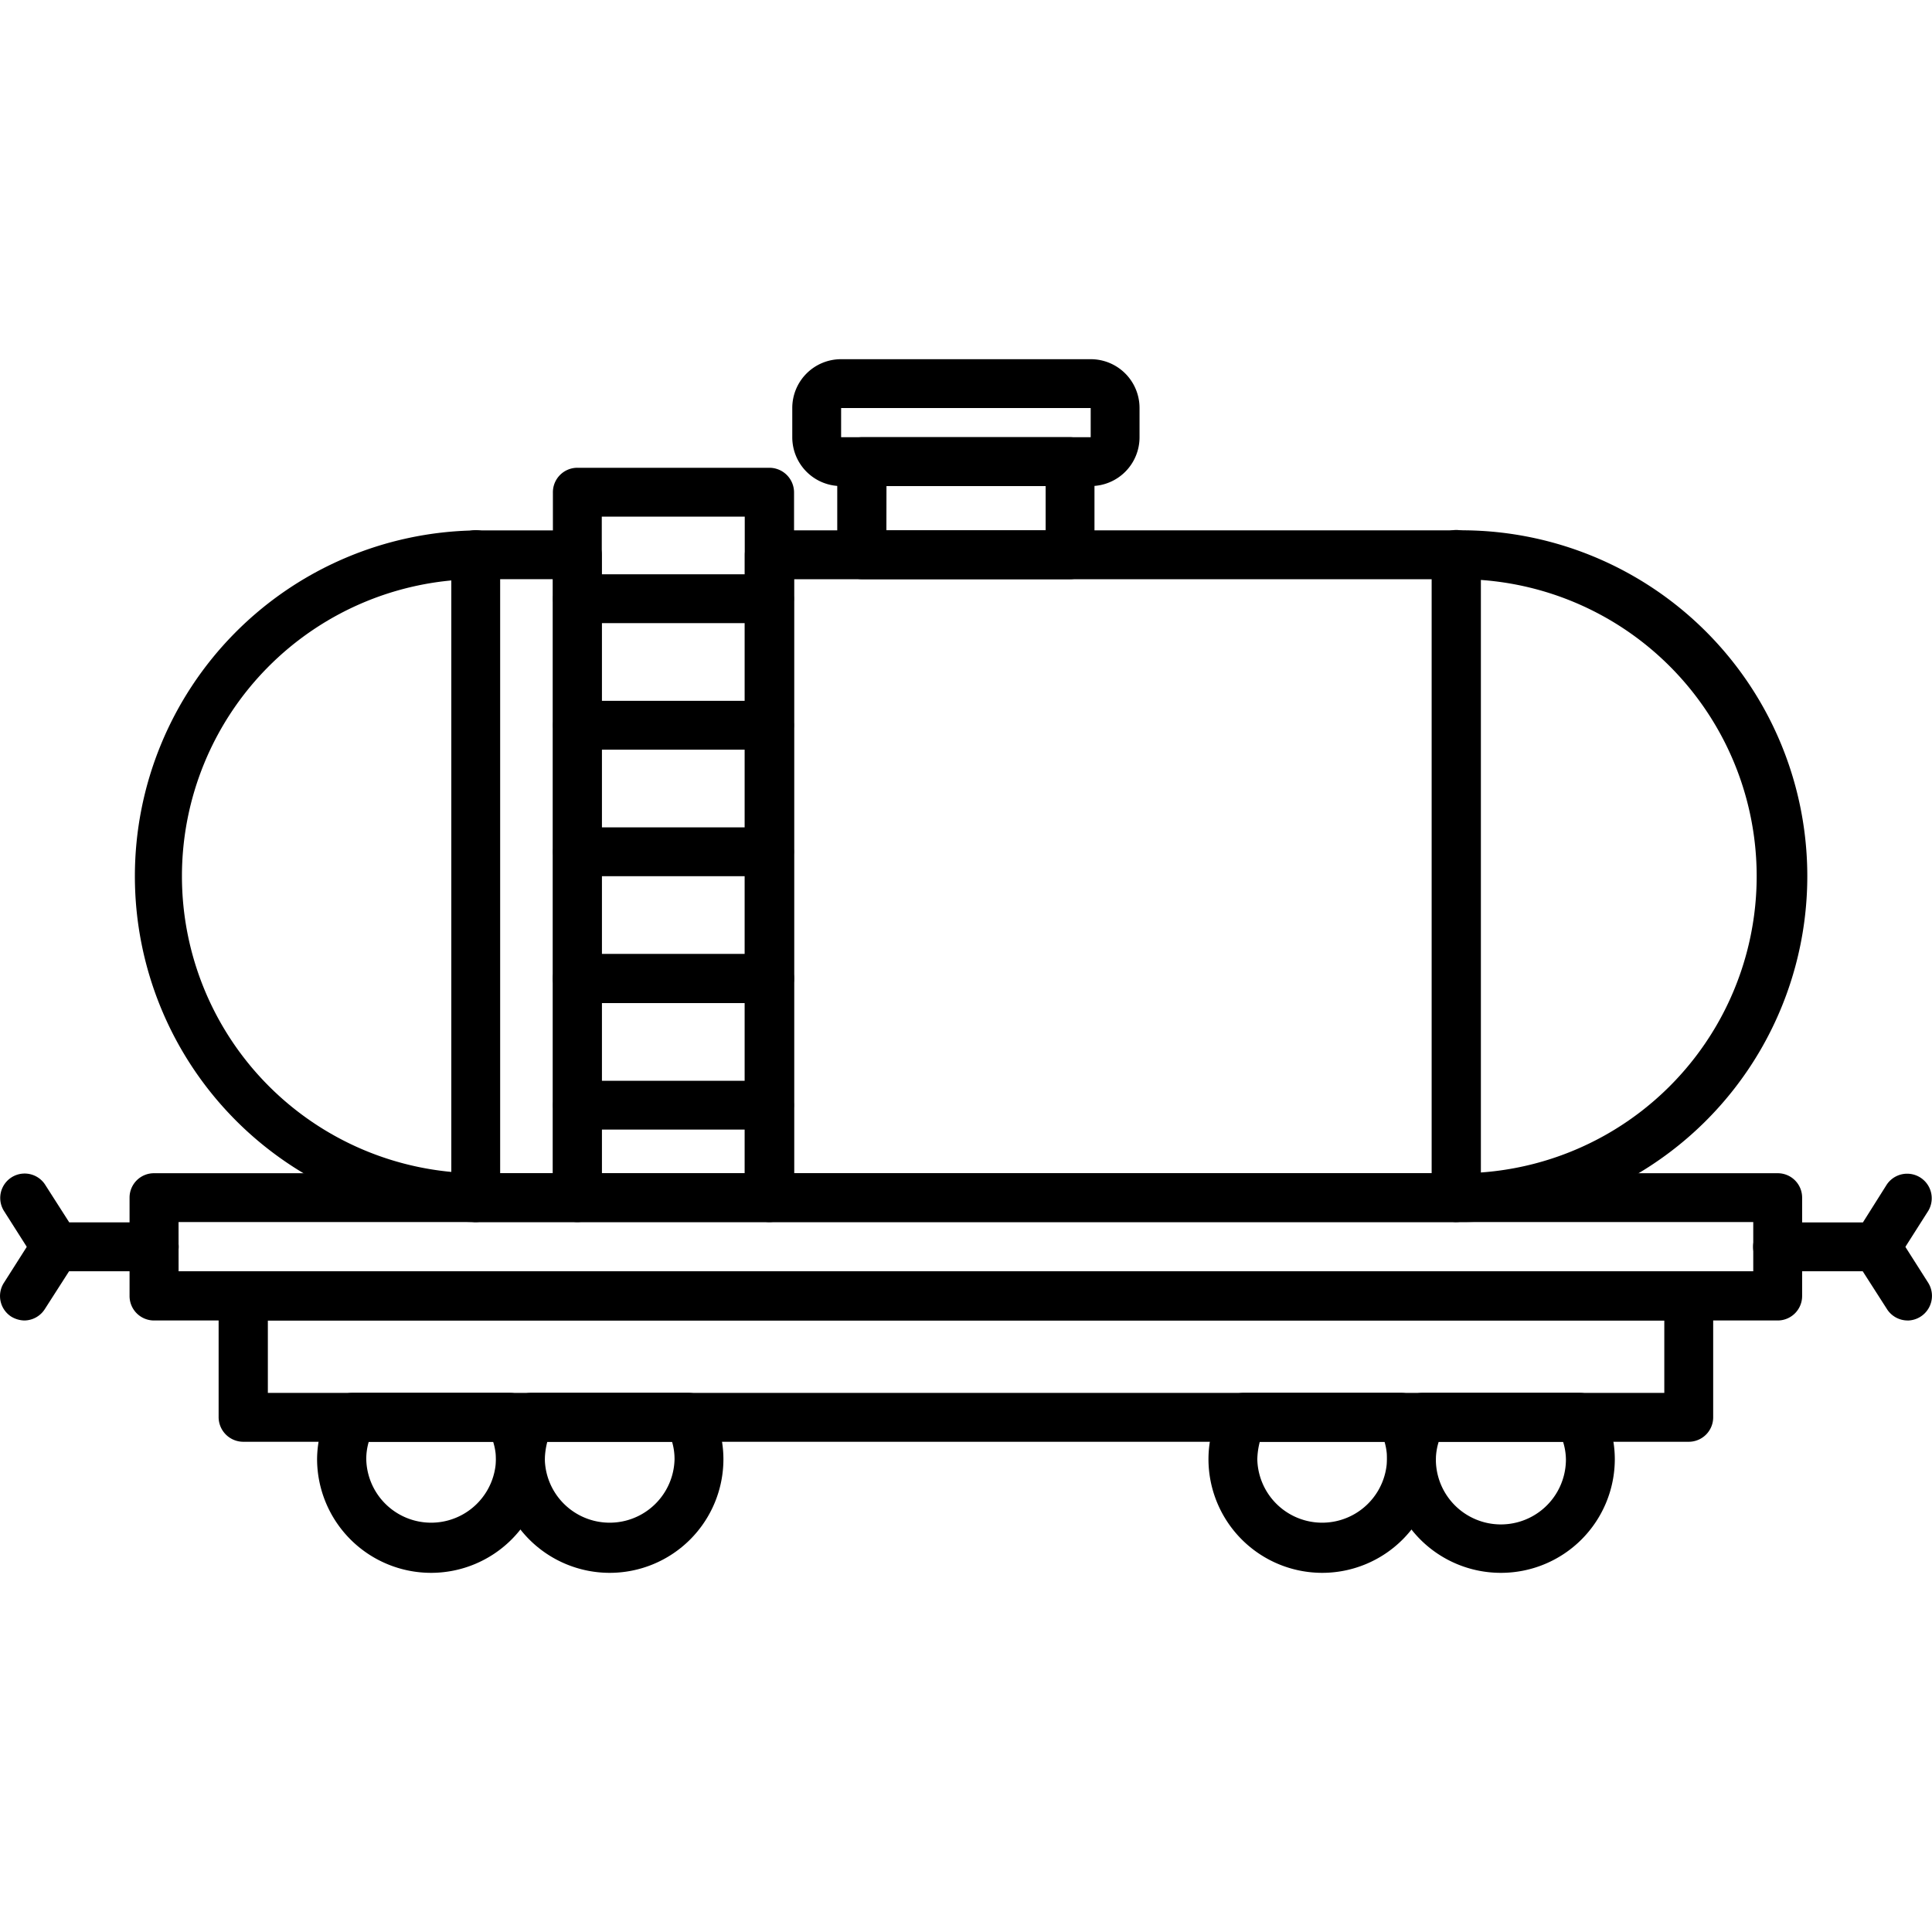 <svg xmlns="http://www.w3.org/2000/svg" width="50" height="50" viewBox="0 0 50 50">
    <path data-name="icon guide" style="fill:none" d="M0 0h50v50H0z"/>
    <g data-name="그룹 5367">
        <path data-name="패스 8129" d="M12.308 31.627a.631.631 0 0 1-.628-.637V14.353a.632.632 0 0 1 1.264 0V30.99a.633.633 0 0 1-.636.637z"/>
        <path data-name="패스 8130" d="M37.688 31.627a.639.639 0 0 1-.637-.637V14.353a.637.637 0 0 1 1.274 0V30.99a.639.639 0 0 1-.637.637z"/>
        <path data-name="패스 8131" d="M27.688 14.989h-5.383a.639.639 0 0 1-.637-.637v-2.4a.639.639 0 0 1 .637-.637h5.383a.633.633 0 0 1 .637.637v2.4a.633.633 0 0 1-.637.637zm-4.748-1.264h4.121v-1.147h-4.119z"/>
        <path data-name="패스 8132" d="M28.227 12.579h-6.459a1.262 1.262 0 0 1-1.264-1.264v-.755a1.262 1.262 0 0 1 1.264-1.264h6.459a1.262 1.262 0 0 1 1.264 1.264v.755a1.262 1.262 0 0 1-1.264 1.264zm-6.459-2.019v.755h6.459v-.755z"/>
        <path data-name="패스 8133" d="M14.946 31.627h-2.638a8.951 8.951 0 0 1 0-17.9h2.638a.629.629 0 0 1 .628.628V30.99a.631.631 0 0 1-.628.637zm-2.638-16.638a7.687 7.687 0 0 0 0 15.373h2V14.989z"/>
        <path data-name="패스 8134" d="M37.688 31.627H19.913a.633.633 0 0 1-.637-.637V14.353a.631.631 0 0 1 .637-.628h17.775a8.951 8.951 0 1 1 0 17.9zM20.55 30.363h17.138a7.687 7.687 0 1 0 0-15.373H20.55z"/>
        <path data-name="패스 8135" d="M19.913 29.234h-4.967a.632.632 0 1 1 0-1.264h4.967a.632.632 0 1 1 0 1.264z"/>
        <path data-name="패스 8136" d="M19.913 25.96h-4.967a.637.637 0 1 1 0-1.274h4.967a.637.637 0 1 1 0 1.274z"/>
        <path data-name="패스 8137" d="M19.913 22.676h-4.967a.632.632 0 1 1 0-1.264h4.967a.632.632 0 1 1 0 1.264z"/>
        <path data-name="패스 8138" d="M19.913 19.401h-4.967a.632.632 0 1 1 0-1.264h4.967a.632.632 0 1 1 0 1.264z"/>
        <path data-name="패스 8139" d="M19.913 16.126h-4.967a.632.632 0 1 1 0-1.264h4.967a.632.632 0 1 1 0 1.264z"/>
        <path data-name="패스 8140" d="M19.913 31.627h-4.967a.633.633 0 0 1-.637-.637V12.743a.633.633 0 0 1 .637-.637h4.967a.639.639 0 0 1 .637.637v18.248a.639.639 0 0 1-.637.636zm-4.339-1.264h3.7V13.37h-3.7z"/>
        <path data-name="패스 8141" d="M46.002 34.174H3.99a.633.633 0 0 1-.637-.637v-2.546a.631.631 0 0 1 .637-.628h42.012a.631.631 0 0 1 .637.628v2.547a.633.633 0 0 1-.637.636zM4.622 32.9h40.752v-1.273H4.621z"/>
        <path data-name="패스 8142" d="M43.7 37.313H6.295a.639.639 0 0 1-.637-.637v-3.138a.645.645 0 0 1 .637-.637H43.7a.639.639 0 0 1 .637.637v3.138a.633.633 0 0 1-.637.637zM6.932 36.048h36.14v-1.874H6.932z"/>
        <path data-name="패스 8143" d="M15.783 40.705a2.945 2.945 0 0 1-2.947-2.938 2.871 2.871 0 0 1 .355-1.383.63.63 0 0 1 .555-.337h4.066a.619.619 0 0 1 .555.337 2.87 2.87 0 0 1 .355 1.383 2.943 2.943 0 0 1-2.939 2.938zm-1.619-3.391a1.956 1.956 0 0 0-.064.455 1.679 1.679 0 0 0 3.357 0 1.57 1.57 0 0 0-.064-.455z"/>
        <path data-name="패스 8144" d="M11.153 40.705a2.951 2.951 0 0 1-2.947-2.938 2.881 2.881 0 0 1 .364-1.383.619.619 0 0 1 .555-.337h4.057a.633.633 0 0 1 .564.337 2.87 2.87 0 0 1 .355 1.383 2.945 2.945 0 0 1-2.948 2.938zm-1.61-3.391a1.569 1.569 0 0 0-.064.455 1.679 1.679 0 0 0 3.357 0 1.582 1.582 0 0 0-.073-.455z"/>
        <path data-name="패스 8145" d="M34.222 40.705a2.945 2.945 0 0 1-2.947-2.938 2.871 2.871 0 0 1 .355-1.383.63.63 0 0 1 .555-.337h4.066a.619.619 0 0 1 .555.337 2.87 2.87 0 0 1 .355 1.383 2.943 2.943 0 0 1-2.939 2.938zm-1.619-3.391a1.959 1.959 0 0 0-.064.455 1.679 1.679 0 0 0 3.357 0 1.57 1.57 0 0 0-.064-.455z"/>
        <path data-name="패스 8146" d="M38.843 40.705a2.945 2.945 0 0 1-2.947-2.938 2.871 2.871 0 0 1 .355-1.383.644.644 0 0 1 .564-.337h4.057a.633.633 0 0 1 .564.337 2.87 2.87 0 0 1 .355 1.383 2.945 2.945 0 0 1-2.948 2.938zm-1.61-3.391a1.582 1.582 0 0 0-.073.455 1.683 1.683 0 0 0 3.366 0 1.583 1.583 0 0 0-.074-.455z"/>
        <path data-name="패스 8147" d="M3.994 32.9H1.438a.622.622 0 0 1-.528-.291L.1 31.335a.632.632 0 0 1 1.064-.682l.628.982h2.2a.632.632 0 0 1 0 1.264z"/>
        <path data-name="패스 8148" d="M.628 34.174a.684.684 0 0 1-.337-.1.633.633 0 0 1-.191-.873l.81-1.274a.632.632 0 0 1 .873-.2.642.642 0 0 1 .191.882l-.81 1.264a.636.636 0 0 1-.536.301z"/>
        <path data-name="패스 8149" d="M48.558 32.9h-2.556a.632.632 0 0 1 0-1.264h2.21l.619-.982a.636.636 0 0 1 1.073.682l-.81 1.274a.637.637 0 0 1-.536.29z"/>
        <path data-name="패스 8150" d="M49.368 34.174a.636.636 0 0 1-.537-.3l-.81-1.264a.645.645 0 0 1 .2-.882.636.636 0 0 1 .873.2l.81 1.274a.638.638 0 0 1-.537.973z"/>
    </g>
</svg>
